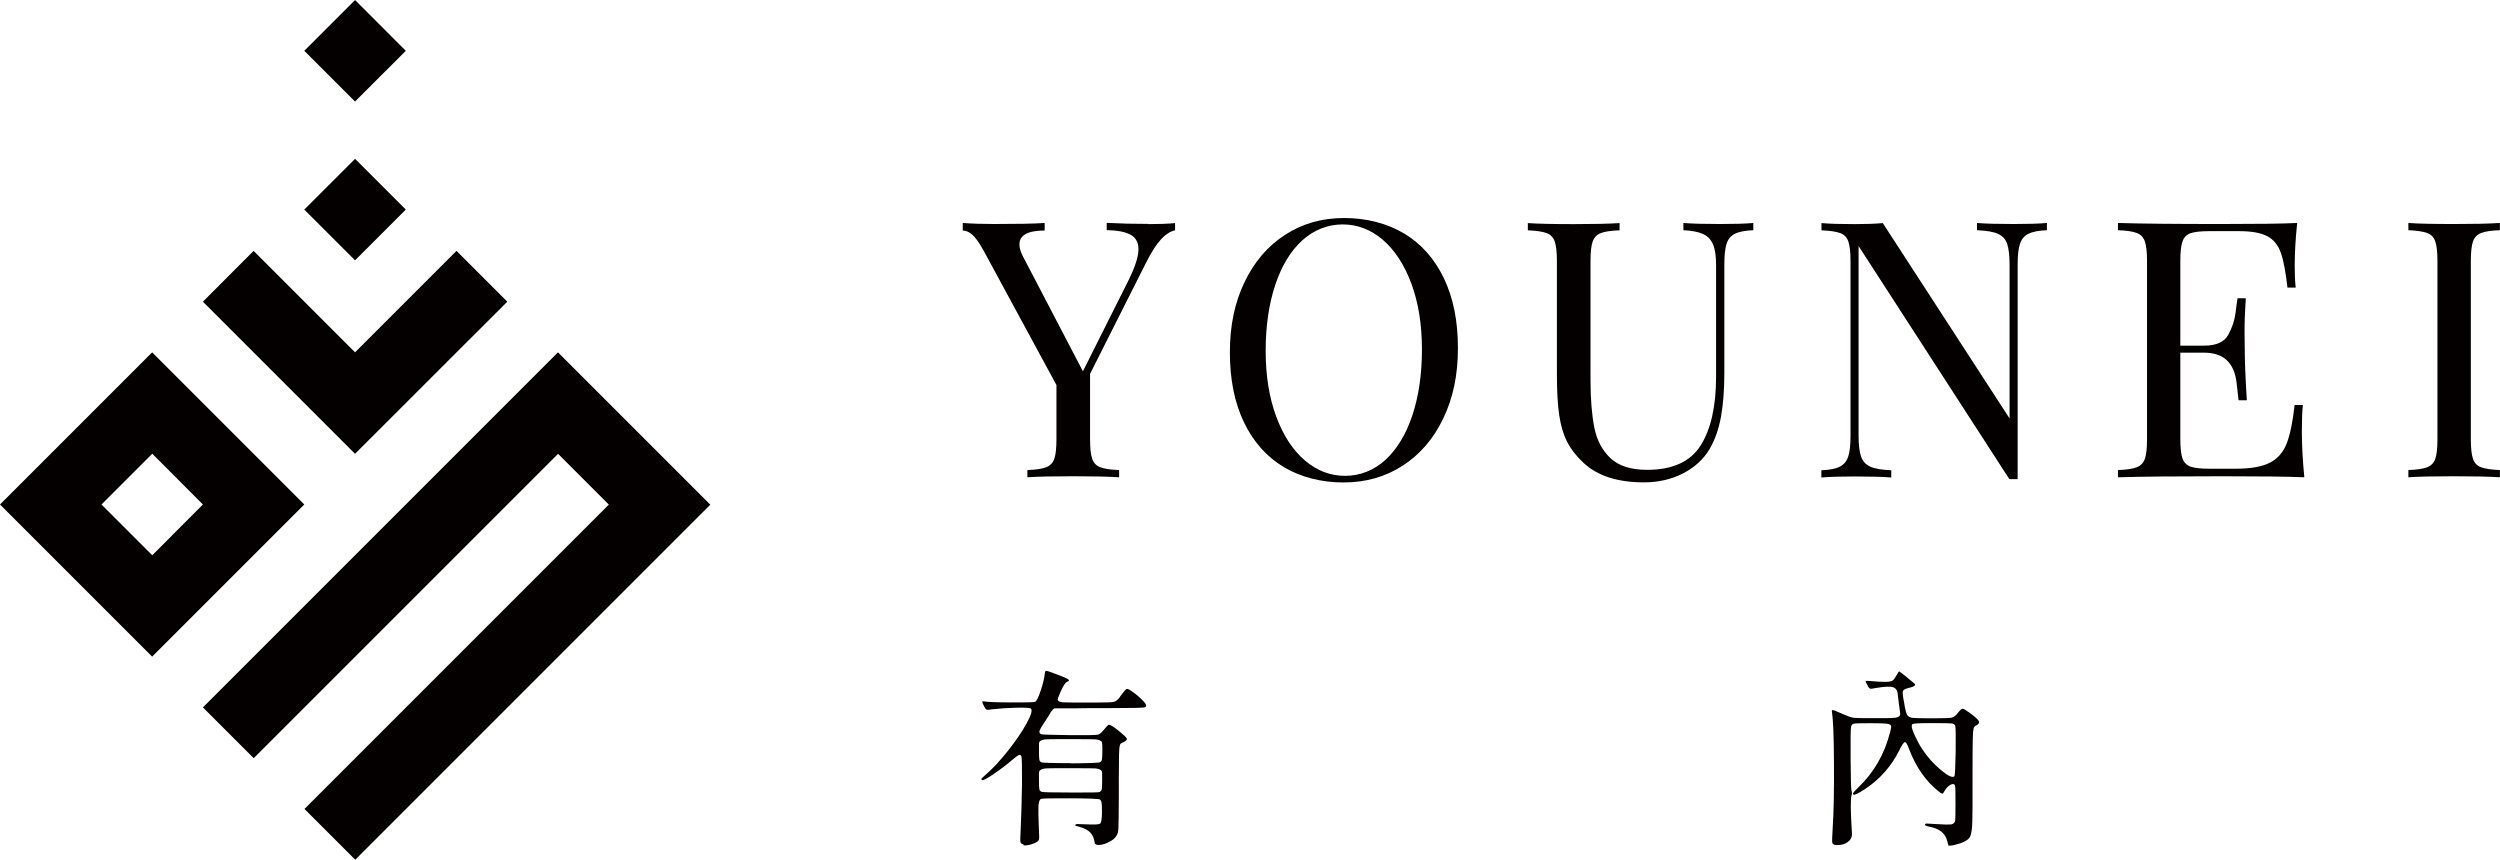 <?xml version="1.0" encoding="UTF-8"?>
<svg xmlns="http://www.w3.org/2000/svg" id="b" viewBox="0 0 241.73 83.12">
  <g id="c">
    <path d="M53.95,34.07l-34.33,34.33,4.91,4.91,29.43-29.43,4.91,4.91c-9.81,9.81-19.62,19.62-29.43,29.43l4.91,4.91c11.44-11.44,22.89-22.89,34.33-34.33-4.91-4.91-9.81-9.81-14.71-14.71Z" style="fill:#040000;"></path>
    <polygon points="49.05 29.17 44.14 24.26 34.33 34.07 24.52 24.26 19.62 29.17 34.33 43.88 49.05 29.17" style="fill:#040000;"></polygon>
    <path d="M14.71,34.07c-4.9,4.91-9.81,9.81-14.71,14.71,4.9,4.91,9.81,9.81,14.71,14.71,4.91-4.91,9.81-9.81,14.71-14.71-4.9-4.91-9.81-9.81-14.71-14.71ZM9.81,48.78l4.91-4.91,4.9,4.91-4.9,4.91-4.91-4.91Z" style="fill:#040000;"></path>
    <rect x="30.86" y="16.8" width="6.94" height="6.94" transform="translate(-4.28 30.2) rotate(-44.99)" style="fill:#040000;"></rect>
    <rect x="30.86" y="1.44" width="6.94" height="6.94" transform="translate(6.58 25.71) rotate(-44.99)" style="fill:#040000;"></rect>
    <path d="M111.03,21.67c1.04,0,1.9-.03,2.59-.1v.7c-.46.1-.92.39-1.36.87-.44.48-.92,1.22-1.42,2.21l-5.44,10.8v6.32c0,.87.07,1.5.21,1.9.14.4.4.67.78.81.38.15.99.24,1.82.27v.7c-1.08-.07-2.55-.1-4.41-.1-1.99,0-3.48.03-4.46.1v-.7c.84-.03,1.44-.12,1.82-.27s.64-.42.78-.81c.14-.39.21-1.03.21-1.9v-5.24l-7.04-12.99c-.43-.78-.8-1.3-1.11-1.56s-.61-.39-.91-.39v-.73c.9.07,1.92.1,3.05.1,2.25,0,3.87-.03,4.87-.1v.73c-1.63,0-2.44.45-2.44,1.34,0,.34.12.74.36,1.2l5.78,11.07,4.42-8.82c.63-1.28.95-2.27.95-2.98,0-.65-.25-1.12-.76-1.4-.51-.28-1.28-.43-2.31-.45v-.7c1.32.07,2.66.1,4,.1Z" style="fill:#040000;"></path>
    <path d="M135.76,22.57c1.65.99,2.94,2.44,3.85,4.33.91,1.89,1.36,4.15,1.36,6.76s-.47,4.82-1.41,6.78c-.94,1.97-2.24,3.49-3.92,4.58-1.67,1.08-3.58,1.63-5.72,1.63s-4.13-.5-5.79-1.49c-1.66-.99-2.94-2.44-3.85-4.33s-1.36-4.15-1.36-6.76.47-4.81,1.41-6.78c.94-1.97,2.24-3.49,3.92-4.58s3.58-1.63,5.71-1.63,4.13.5,5.79,1.49ZM125.91,23.25c-1.13,1.03-2,2.48-2.61,4.32s-.92,3.96-.92,6.35.34,4.53,1.02,6.36c.68,1.83,1.6,3.24,2.77,4.24s2.47,1.49,3.89,1.49,2.78-.52,3.91-1.55c1.12-1.04,1.99-2.48,2.6-4.32.61-1.85.92-3.96.92-6.35s-.34-4.53-1.02-6.36c-.68-1.83-1.6-3.24-2.76-4.24-1.16-.99-2.46-1.49-3.88-1.49s-2.79.52-3.92,1.55Z" style="fill:#040000;"></path>
    <path d="M167.74,22.61c-.39.2-.66.52-.8.98-.14.45-.21,1.12-.21,2.02v10.44c0,1.66-.11,3.09-.33,4.28-.22,1.19-.59,2.22-1.09,3.08-.59.99-1.44,1.78-2.57,2.36-1.13.58-2.39.87-3.79.87-2.54,0-4.49-.63-5.83-1.88-.69-.64-1.22-1.32-1.59-2.04-.37-.72-.62-1.59-.77-2.6-.15-1.02-.22-2.34-.22-3.97v-10.9c0-.87-.07-1.5-.21-1.9-.14-.4-.4-.67-.78-.81s-.99-.24-1.82-.27v-.7c.98.07,2.47.1,4.44.1,1.87,0,3.34-.03,4.43-.1v.7c-.84.03-1.44.12-1.82.27s-.64.42-.78.81c-.14.39-.21,1.03-.21,1.9v11.5c0,1.85.13,3.39.37,4.61.25,1.22.77,2.2,1.57,2.95.8.75,1.98,1.12,3.54,1.12,2.45,0,4.18-.79,5.17-2.36.99-1.57,1.49-3.78,1.49-6.63v-10.84c0-.86-.1-1.52-.3-1.98s-.52-.8-.97-1-1.08-.32-1.89-.36v-.7c.84.07,2.02.1,3.54.1,1.39,0,2.46-.03,3.22-.1v.7c-.8.03-1.4.15-1.79.35Z" style="fill:#040000;"></path>
    <path d="M196.12,22.61c-.39.2-.66.52-.81.98-.15.45-.22,1.12-.22,2.02v20.72h-.8l-14.58-22.54v18.33c0,.89.08,1.57.24,2.02.16.45.45.78.89.98.44.2,1.11.31,2.03.35v.7c-.83-.07-2.01-.1-3.54-.1-1.38,0-2.45.03-3.22.1v-.7c.8-.03,1.4-.15,1.79-.35s.66-.52.81-.98.22-1.12.22-2.02v-16.87c0-.87-.07-1.5-.21-1.9-.14-.4-.4-.67-.78-.81s-.99-.24-1.82-.27v-.7c.76.07,1.83.1,3.22.1,1.04,0,1.94-.03,2.71-.1l12.26,18.89v-14.85c0-.89-.08-1.57-.23-2.02-.15-.45-.45-.78-.89-.98-.44-.2-1.12-.31-2.03-.35v-.7c.82.07,2.01.1,3.54.1,1.38,0,2.45-.03,3.22-.1v.7c-.8.03-1.4.15-1.79.35Z" style="fill:#040000;"></path>
    <path d="M222.57,41.71c0,1.31.08,2.79.24,4.44-1.57-.07-4.22-.1-7.95-.1-4.44,0-7.8.03-10.07.1v-.7c.84-.03,1.44-.12,1.82-.27.38-.15.64-.42.78-.81.14-.39.21-1.03.21-1.9v-17.23c0-.87-.07-1.5-.21-1.9-.14-.4-.4-.67-.78-.81-.38-.15-.99-.24-1.82-.27v-.7c2.27.07,5.63.1,10.07.1,3.4,0,5.82-.03,7.26-.1-.16,1.52-.24,2.88-.24,4.1,0,.9.03,1.62.1,2.15h-.8c-.17-1.5-.38-2.62-.64-3.36s-.68-1.27-1.29-1.6c-.61-.33-1.52-.5-2.74-.5h-2.88c-.84,0-1.44.07-1.82.2s-.64.4-.78.79c-.14.39-.21,1.02-.21,1.89v8.19h2.31c1.16,0,1.94-.35,2.32-1.04s.62-1.41.71-2.13c.09-.72.15-1.19.19-1.41h.8c-.08,1.14-.12,2.23-.12,3.27l.02,1.66c0,1.18.07,2.82.2,4.93h-.8c-.02-.16-.09-.72-.19-1.68-.11-.96-.42-1.69-.94-2.18-.52-.49-1.25-.74-2.19-.74h-2.31v8.34c0,.87.07,1.5.21,1.89.14.39.4.65.78.79.38.13.99.2,1.82.2h2.54c1.45,0,2.55-.19,3.3-.58.75-.38,1.3-1,1.63-1.85.33-.85.59-2.09.77-3.73h.8c-.07.62-.1,1.46-.1,2.51Z" style="fill:#040000;"></path>
    <path d="M239.9,22.53c-.38.15-.64.42-.78.81-.14.39-.21,1.03-.21,1.9v17.23c0,.87.07,1.5.21,1.9.14.4.4.67.78.81s.99.24,1.82.27v.7c-1.06-.07-2.53-.1-4.41-.1-1.99,0-3.47.03-4.44.1v-.7c.84-.03,1.44-.12,1.82-.27s.64-.42.78-.81c.14-.39.21-1.03.21-1.9v-17.23c0-.87-.07-1.5-.21-1.9-.14-.4-.4-.67-.78-.81s-.99-.24-1.82-.27v-.7c.96.07,2.44.1,4.44.1,1.88,0,3.35-.03,4.41-.1v.7c-.84.03-1.44.12-1.82.27Z" style="fill:#040000;"></path>
    <path d="M98.98,81.66c-.18-.05-.28-.13-.31-.25s-.02-.51.02-1.17c.06-1.26.1-2.73.13-4.4.01-1.72-.01-2.64-.07-2.74s-.15-.14-.25-.09-.32.21-.63.47c-.54.47-1.14.92-1.79,1.36s-1.02.64-1.12.59c-.07-.04-.09-.08-.05-.14s.16-.18.35-.34c.69-.59,1.43-1.38,2.22-2.38.75-.95,1.34-1.82,1.77-2.6.46-.83.6-1.32.42-1.46-.1-.07-.56-.1-1.4-.08-.84.02-1.6.07-2.28.15-.04,0-.09,0-.16.02-.24.04-.39.04-.44.02-.05-.02-.12-.11-.21-.27-.02-.05-.04-.08-.05-.11-.1-.18-.15-.3-.15-.36,0-.06.03-.08.12-.07.25.06,1.12.1,2.61.11,1.49.01,2.28-.01,2.39-.07.13-.07.31-.42.52-1.06.22-.63.35-1.18.4-1.65.01-.14.04-.23.07-.25.05-.04.16-.02.34.04.13.04.43.15.9.33.52.19.84.34.96.43.12.1.08.18-.13.25-.15.05-.34.36-.6.92-.02.05-.05.12-.09.22-.14.31-.21.51-.2.6.04.12.21.2.52.23.22.01.76.02,1.64.02h1.39c1.03,0,1.65-.02,1.85-.06s.39-.18.57-.42c.06-.08.11-.15.14-.2.28-.37.45-.58.53-.62.08-.04.21,0,.39.12.37.24.73.52,1.06.85.33.32.48.53.46.63v.04c-.01.06-.07.1-.16.13-.13.02-.45.04-.96.05-.35,0-1.2,0-2.55.02h-.9c-.56,0-1.34,0-2.33.02h-1.98l-.07.07s-.05.04-.07.05c-.13.13-.26.32-.38.56-.22.35-.4.64-.56.87-.21.31-.32.53-.35.64-.03.12.01.21.13.3.06.05.97.08,2.72.1,1.75.02,2.69,0,2.82-.05.16-.04.37-.23.65-.58.17-.21.28-.32.33-.35.05-.03.14-.02.24.03.22.11.52.32.9.64.38.32.6.53.65.64.06.1-.05.22-.33.36-.02.01-.06.03-.11.05-.12.05-.19.12-.22.22-.05.15-.08.45-.09.92,0,.33,0,1.11-.02,2.36v1.77c-.01,1.69-.02,2.68-.04,2.99-.01.31-.07.54-.16.7-.01.02-.02.04-.04.05-.12.22-.36.41-.7.58-.31.17-.61.26-.9.29-.3.02-.46-.04-.49-.2-.06-.43-.2-.77-.43-1-.23-.24-.58-.42-1.05-.55l-.05-.02c-.17-.04-.27-.06-.3-.07s-.04-.04-.04-.09.06-.08.18-.09c.12,0,.53.01,1.23.04h.05c.55.02.87-.01.96-.11.09-.1.14-.44.15-1.03v-.05c0-.48-.01-.79-.04-.93-.02-.14-.08-.24-.18-.3-.08-.06-1.03-.1-2.84-.11-1.81-.01-2.76.01-2.86.07-.12.07-.19.3-.22.68-.02.38-.01,1.12.04,2.21.04.62.04.98,0,1.05-.06.15-.27.28-.64.41-.37.13-.65.16-.86.12ZM103.52,73.81c1.82-.01,2.77-.05,2.85-.11.1-.06.16-.15.18-.28.02-.13.04-.41.04-.86v-.27c0-.3-.02-.49-.07-.58-.08-.11-.29-.18-.61-.22-.23-.01-.77-.02-1.62-.02h-1.61c-.83,0-1.36,0-1.59.02-.3.04-.49.11-.58.23-.05.08-.07.28-.05.6v.32c0,.43.01.71.04.82.02.12.08.2.18.24.08.06,1.03.09,2.85.09ZM106.31,76.58c.12-.05.19-.13.22-.25.02-.12.04-.41.04-.87v-.33c.01-.31,0-.51-.05-.59-.08-.12-.28-.2-.59-.24-.22-.01-.75-.02-1.59-.02h-1.66c-.83,0-1.36,0-1.59.02-.3.04-.49.12-.58.24-.05.08-.07.28-.05.59v.33c0,.46.01.74.04.86.02.12.1.2.22.24.1.05,1.03.07,2.8.07,1.78.01,2.72,0,2.82-.05Z" style="fill:#040000;"></path>
    <path d="M188.39,81.69c-.05-.1-.08-.2-.09-.31-.11-.42-.3-.75-.59-.97-.28-.23-.69-.39-1.22-.49-.24-.05-.36-.11-.36-.18,0-.06.05-.1.16-.11.1,0,.39.02.88.05.75.05,1.22.06,1.44.04.21-.02.35-.12.42-.29.04-.07.05-.65.05-1.72s-.01-1.66-.04-1.74c-.07-.18-.22-.21-.46-.08-.23.13-.44.35-.6.66-.06.12-.11.18-.15.19-.04,0-.13-.03-.26-.12-1.31-1-2.3-2.4-2.98-4.2-.17-.46-.3-.68-.41-.66-.1.02-.29.29-.55.82-.76,1.52-1.85,2.75-3.27,3.7-.66.43-1.04.62-1.14.56-.06-.05-.07-.11-.03-.17.04-.07.2-.24.48-.52,1.52-1.45,2.54-3.22,3.07-5.3l.02-.05c.08-.32.12-.53.09-.61-.04-.12-.19-.19-.45-.22-.18-.02-.63-.04-1.35-.04h-.38c-.79,0-1.26.01-1.4.04-.14.02-.23.12-.28.27-.05.16-.07,1.21-.05,3.15.01,1.94.04,2.98.09,3.1.05.12.05.25,0,.4-.11.31-.1,1.55.04,3.72.02.32-.12.59-.41.81-.3.22-.67.31-1.1.29-.23-.01-.36-.09-.39-.22s-.02-.58.03-1.31c.11-1.67.15-3.81.13-6.41-.01-2.56-.08-4.22-.2-4.98-.02-.1,0-.14.1-.13s.35.12.79.31c.06.02.14.06.25.11.42.18.73.29.94.32.21.03.72.04,1.53.04h1.19c.7,0,1.14-.01,1.33-.04.25-.04.4-.12.45-.24.04-.1.02-.31-.04-.63-.01-.12-.02-.22-.04-.29-.04-.29-.08-.65-.13-1.08-.02-.39-.18-.62-.46-.71s-.8-.07-1.56.06h-.04c-.33.07-.52.1-.6.08-.07-.02-.16-.11-.25-.28v-.04l-.04-.05c-.12-.2-.17-.32-.16-.36.01-.04.1-.04.27-.02h.04c.84.07,1.38.1,1.62.09.32,0,.56-.05.7-.14.1-.08.23-.27.4-.56.11-.21.18-.31.22-.31.02,0,.27.19.73.56.46.37.72.59.77.65.12.15-.09.28-.63.4-.31.07-.49.18-.52.32-.04.14.01.53.14,1.18.01.07.03.18.05.31.08.41.16.67.22.78.1.16.27.25.52.29.19.02.62.04,1.28.04h.9c.9,0,1.44-.02,1.62-.06.18-.04.37-.18.56-.42.04-.05.07-.08.09-.11.18-.23.32-.34.42-.33.1.01.33.15.7.42.47.35.75.6.83.75.08.15.03.28-.16.41-.02.01-.05.02-.09.04-.13.07-.21.16-.23.27-.05.16-.08.51-.09,1.06-.01.4-.02,1.33-.02,2.8v1.46c0,1.93,0,3.15-.02,3.66-.02.73-.09,1.22-.2,1.46-.06.17-.22.33-.49.47-.04.01-.06.02-.07.04-.22.12-.53.22-.93.32s-.62.1-.66.04ZM188.97,75.07c.06-.06.1-.86.13-2.41.02-1.55,0-2.38-.05-2.5s-.18-.19-.35-.21c-.17-.02-.76-.03-1.76-.03-.77,0-1.26,0-1.48.02-.29.01-.47.04-.54.07-.05.04-.07.11-.07.23,0,.16.11.47.33.95.22.47.45.9.7,1.27.48.73,1.07,1.39,1.77,1.98s1.14.79,1.33.62Z" style="fill:#040000;"></path>
  </g>
</svg>
